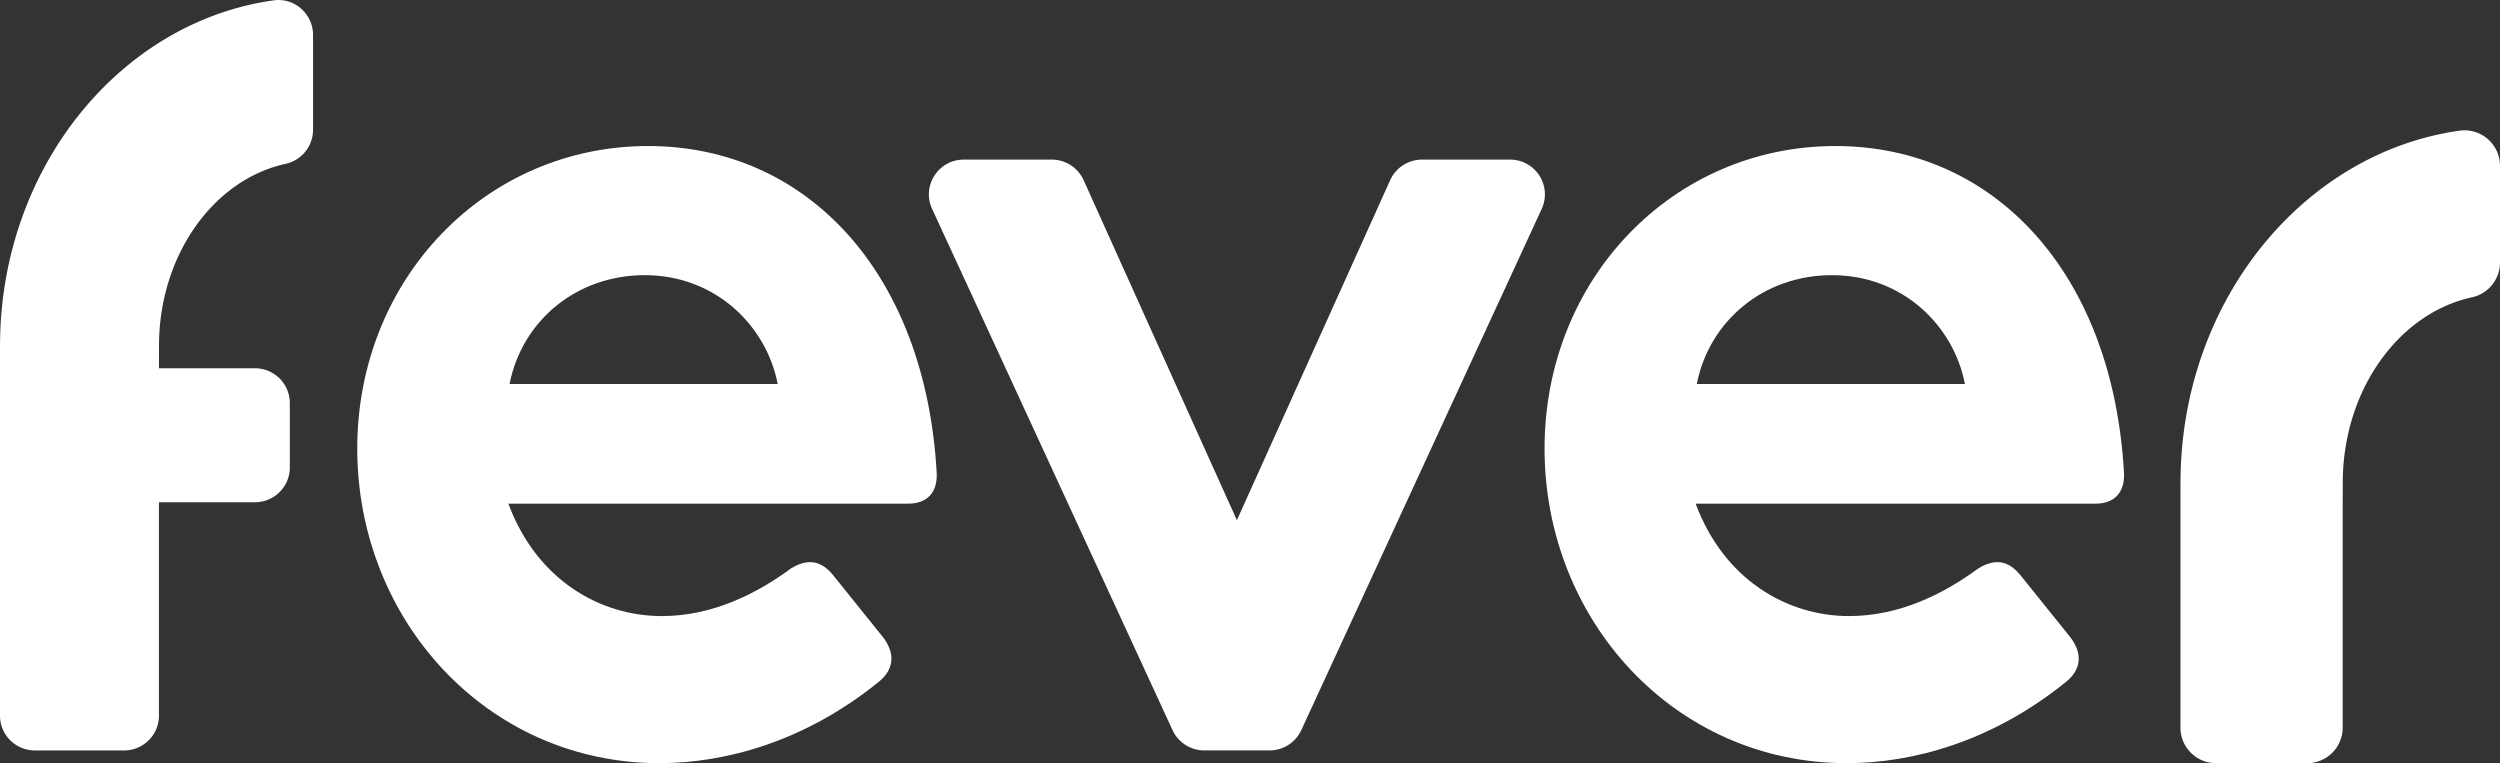 <svg xmlns="http://www.w3.org/2000/svg" width="95" height="29" fill="none"><rect width="100%" height="100%" fill="#333333" stroke="none"/><path fill="#fff" d="M93.476 4.964c-5.956.831-10.582 6.477-10.616 13.307h-.003v9.381A1.35 1.35 0 0 0 84.211 29h3.457a1.35 1.35 0 0 0 1.354-1.348v-8.438l.003-.868c0-3.506 2.113-6.432 4.893-7.045A1.355 1.355 0 0 0 95 9.985V6.302a1.35 1.35 0 0 0-1.524-1.338Z"/><path fill="#fff" fill-rule="evenodd" d="M13.576 17.047c0-6.453 4.879-11.498 11.053-11.498 6 0 10.534 4.771 10.965 12.41.044.772-.387 1.18-1.078 1.18H19.318c1.08 2.91 3.498 4.272 5.83 4.272 1.943 0 3.626-.864 4.921-1.818.605-.364 1.123-.318 1.597.273l1.9 2.362c.475.636.388 1.228-.173 1.682C30.586 28.182 27.564 29 25.06 29c-6.562 0-11.484-5.454-11.484-11.953ZM24.5 10.456c-2.59 0-4.663 1.727-5.137 4.136h10.19c-.433-2.227-2.375-4.136-5.053-4.136Z" clip-rule="evenodd"/><path fill="#fff" d="M57.38 6.065h-3.343c-.522 0-.995.306-1.21.78l-5.825 12.922-5.825-12.922a1.327 1.327 0 0 0-1.21-.78h-3.343c-.967 0-1.608.999-1.204 1.873l9.137 19.808c.217.469.687.77 1.205.77h2.481c.518 0 .988-.301 1.205-.77l9.137-19.808a1.321 1.321 0 0 0-1.205-1.873Z"/><path fill="#fff" fill-rule="evenodd" d="M58.693 17.047c0-6.453 4.879-11.498 11.053-11.498 6 0 10.534 4.771 10.965 12.41.044.772-.387 1.18-1.079 1.18H64.435c1.08 2.91 3.498 4.272 5.829 4.272 1.943 0 3.627-.864 4.922-1.818.604-.364 1.123-.318 1.597.273l1.9 2.362c.475.636.389 1.228-.173 1.682-2.807 2.272-5.83 3.09-8.333 3.09-6.562 0-11.484-5.454-11.484-11.953Zm10.923-6.591c-2.59 0-4.663 1.727-5.138 4.136h10.19c-.432-2.227-2.375-4.136-5.052-4.136Z" clip-rule="evenodd"/><path fill="#fff" d="M10.402.013C4.568.828.036 6.367.002 13.068H0v14.127c0 .73.594 1.322 1.326 1.322h3.387c.733 0 1.327-.592 1.327-1.322v-8.109h3.647c.732 0 1.326-.592 1.326-1.322v-2.448c0-.73-.594-1.322-1.326-1.322H6.04l.002-.852c0-3.44 2.07-6.31 4.794-6.912a1.329 1.329 0 0 0 1.06-1.291V1.326C11.894.53 11.193-.097 10.402.013Z"/></svg>